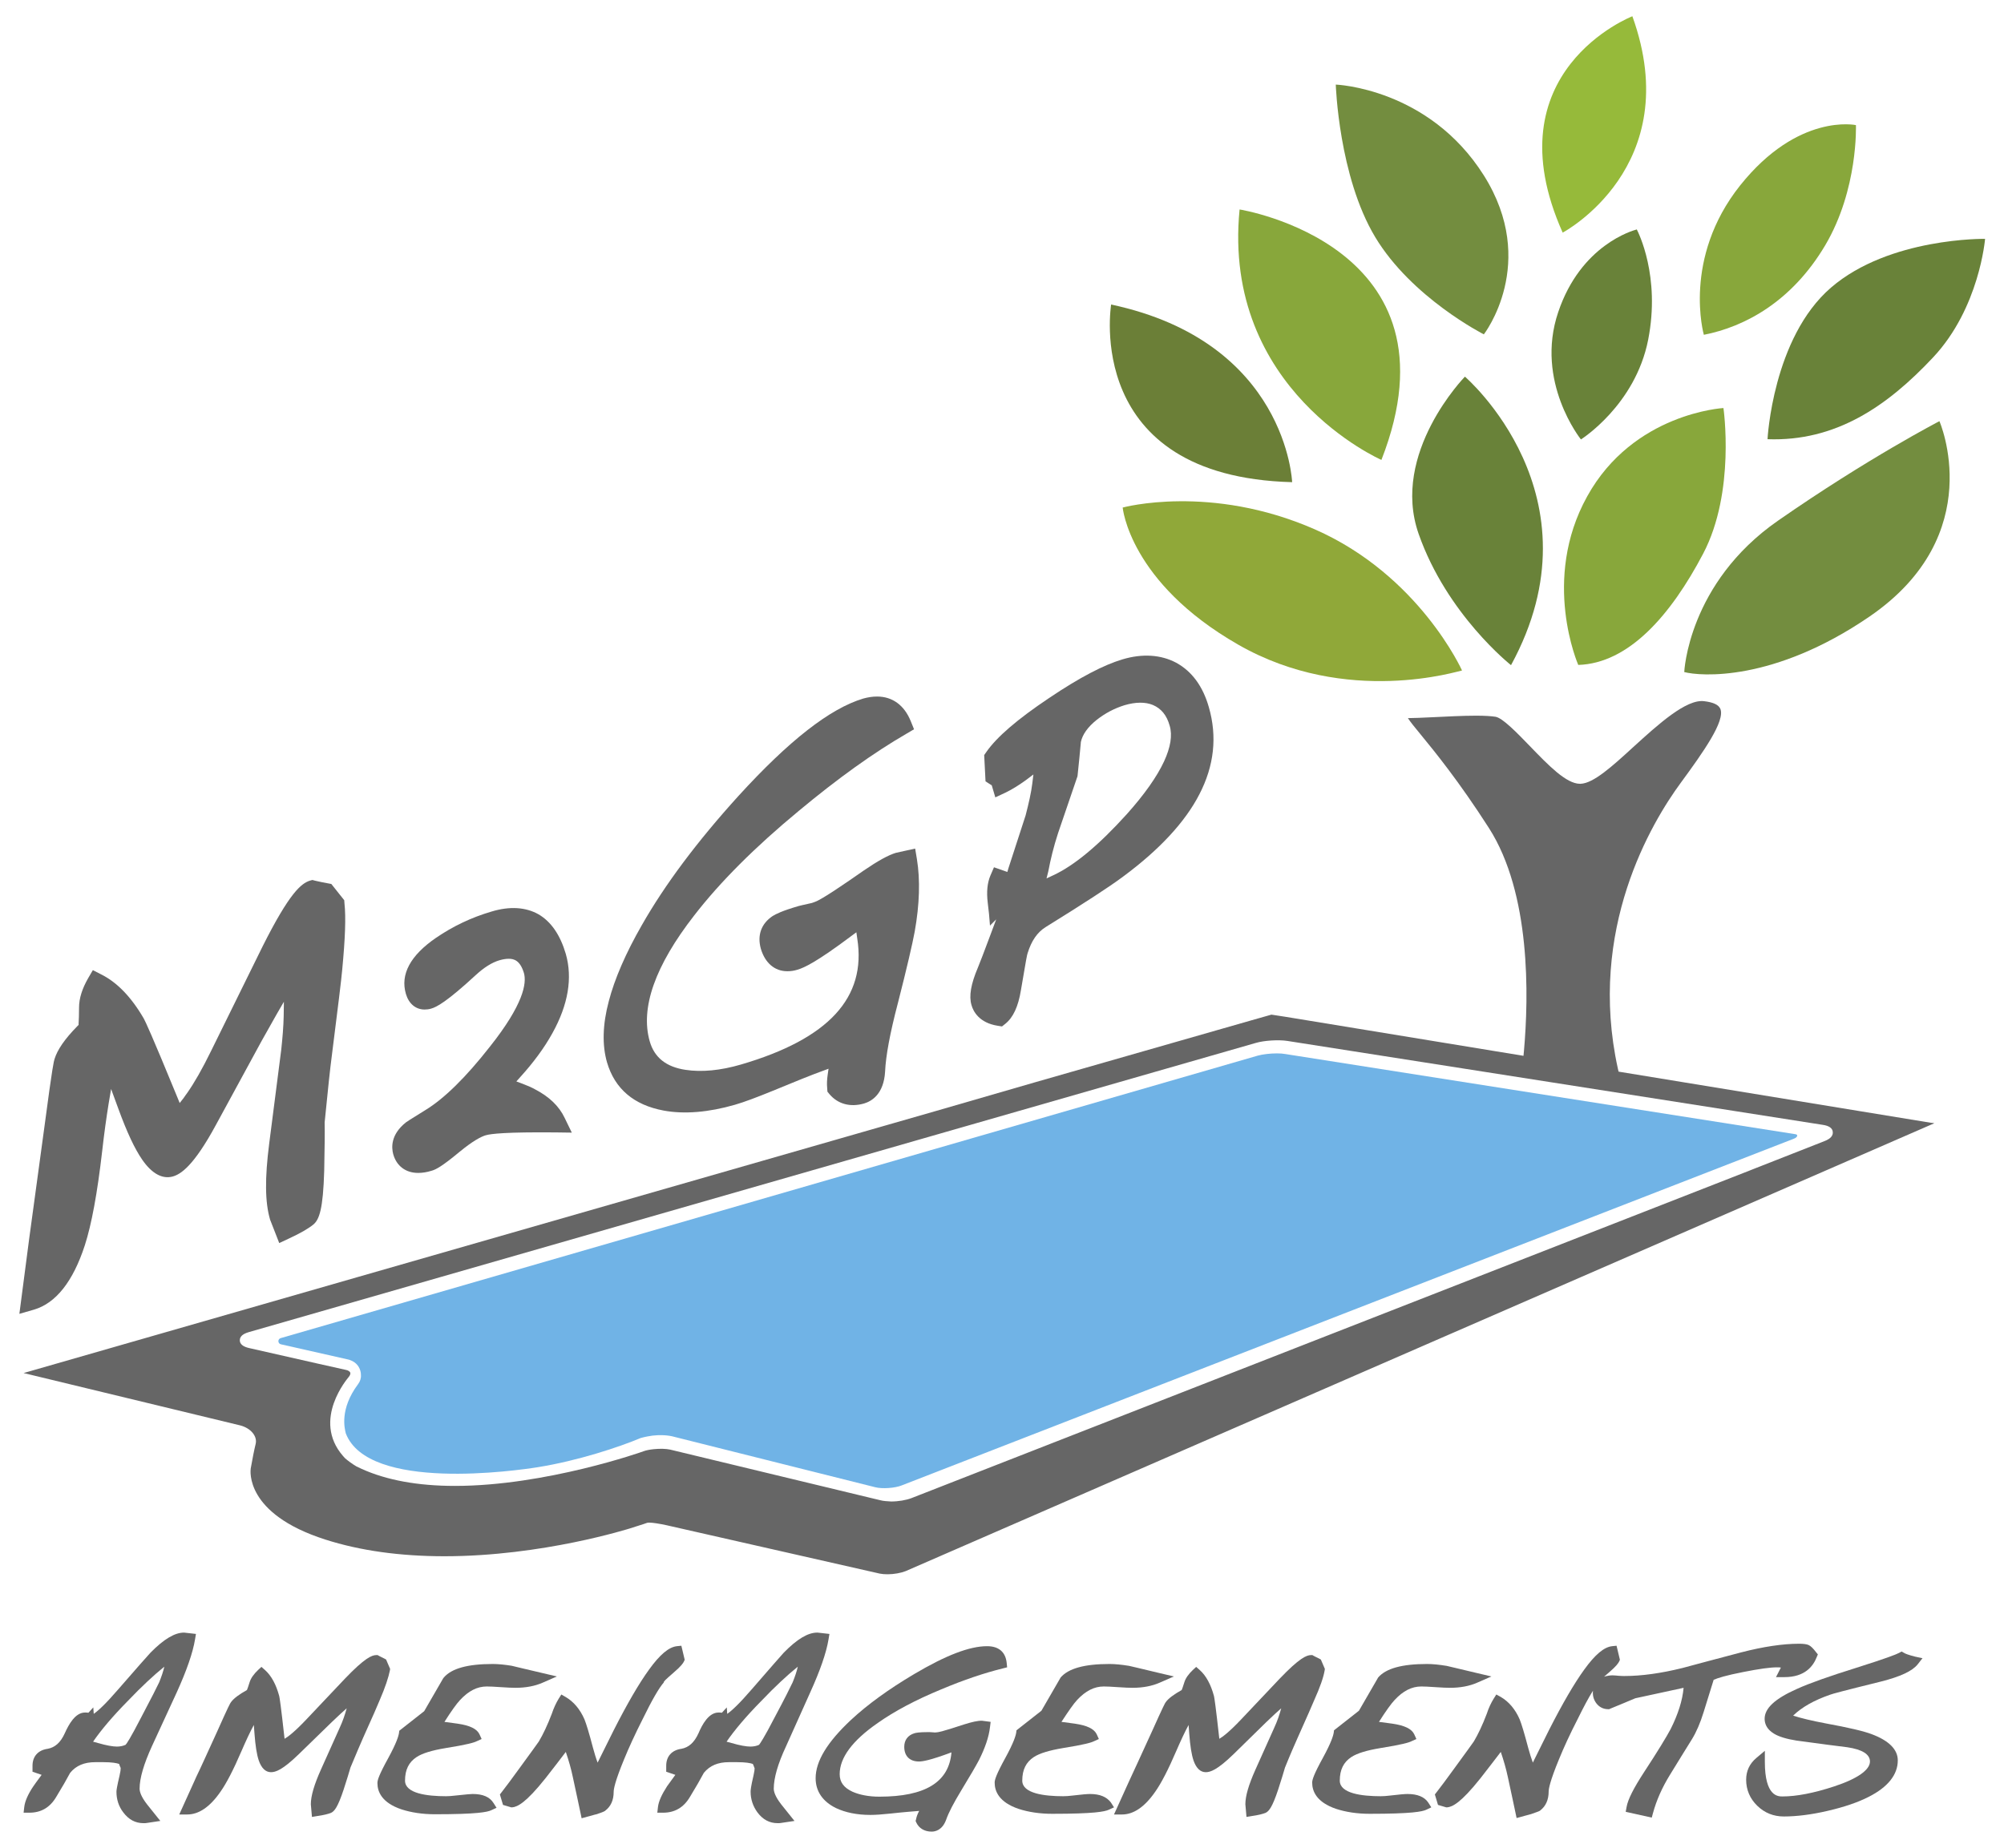 <?xml version="1.0" encoding="utf-8"?>
<!-- Generator: Adobe Illustrator 25.0.1, SVG Export Plug-In . SVG Version: 6.00 Build 0)  -->
<svg version="1.1" id="Calque_1" xmlns="http://www.w3.org/2000/svg" xmlns:xlink="http://www.w3.org/1999/xlink" x="0px" y="0px"
	 viewBox="0 0 900 830" style="enable-background:new 0 0 900 830;" xml:space="preserve">
<style type="text/css">
	.st0{fill:#666666;}
	.st1{fill:#90A839;}
	.st2{fill:#6B7F37;}
	.st3{fill:#88A73B;}
	.st4{fill:#738D3F;}
	.st5{fill:#96BA3A;}
	.st6{fill:#698239;}
	.st7{fill:#70B3E6;}
</style>
<path class="st0" d="M79.4,760.2c4.4-9.7,7.2-17.7,8.2-23.8L88,734l-5.3-0.6h-0.1c-4.1,0-9,2.9-15,9v0c-1.3,1.4-6,6.7-14.6,16.6
	c-5.6,6.5-8.9,9.5-10.9,10.9l-0.2-2.9l-2.2,2.4c-0.5-0.1-1-0.1-1.5-0.1c-4.4,0-7.3,5.3-9.1,9.3c-1.9,4.2-4.4,6.4-7.7,7
	c-4.3,0.6-6.8,3.4-6.8,7.6v2.7l4.1,1.4c-2.1,2.8-3.2,4.4-3.7,5.1l0,0c-2.5,3.7-3.8,6.8-4.1,9.3l-0.3,2.6h2.6c5.2,0,9.2-2.3,12-7
	c2.7-4.4,4.8-8.1,6.3-10.9c2.7-3.3,6.4-4.8,11.3-4.8h3.6c3.8,0,6,0.4,7.1,0.8c0.1,0.2,0.2,0.5,0.3,0.9c0.3,0.6,0.4,0.9,0.4,1
	c0,0.6-0.1,1.6-0.5,3.3c-1.2,5.1-1.4,6.6-1.4,7.3c0,3.4,1,6.6,3.1,9.3c2.4,3.2,5.4,4.8,9,4.8c0.7,0,1.2,0,1.6-0.1l6-0.9l-6-7.5
	c-2.7-3.5-3.3-5.7-3.3-7c0-4.7,1.9-11.1,5.5-19L79.4,760.2z M56.4,783.8c-1.1,0.5-2.4,0.8-3.9,0.8c-1.8,0-4.7-0.5-8.5-1.6
	c-0.7-0.2-1.4-0.4-2.2-0.6c3.5-5.1,8.7-11.3,15.7-18.4l0,0c6.1-6.4,11.6-11.5,16.3-15.3c-0.5,2.2-1.3,4.5-2.3,7
	c-1,2.1-3.5,7.1-7.9,15.4C58.5,781,56.9,783.3,56.4,783.8"/>
<path class="st0" d="M175.1,750.4l0.1-0.7l-1.8-4.2l-0.7-0.4c-0.8-0.4-1.7-0.8-2.6-1.3l-0.5-0.3H169c-2,0-5.2,1.3-14.1,10.6
	l-17.4,18.4c-5.4,5.7-8.3,7.8-9.7,8.6c-1.7-15.3-2.2-18.3-2.4-19.2c-1.4-5.2-3.5-9.1-6.4-11.7l-1.6-1.4l-1.5,1.4
	c-1.9,1.8-3.2,3.6-3.8,5.5c-0.6,2-1,3-1.2,3.5c-3.6,2-6,3.8-7.2,5.5c-0.3,0.4-0.9,1.3-6.2,13.2c-4.3,9.4-7.4,16.3-9.4,20.4l-0.8,1.8
	l-6.8,15h3.6c5.2,0,10.2-3.4,14.9-10.2c2.7-3.8,5.9-10,9.5-18.4c2-4.6,3.8-8.5,5.5-11.6c0.1,1.1,0.2,2.5,0.3,4
	c0.4,5.3,1,9.2,1.9,11.9c1.2,3.5,3.1,5.3,5.5,5.3c2,0,5.1-0.9,12.5-8.1l14.8-14.4c2.9-2.8,5.1-4.8,6.7-6.2c-0.7,2.6-1.7,5.7-3.3,9.1
	l-8.3,18.5c-3,6.7-4.5,11.8-4.5,15.5l0.5,5.7l2.4-0.4c2.8-0.4,4.8-0.9,6.1-1.4c1.6-0.7,3.1-2.6,5.7-10.4l0,0c1.4-4.4,2.5-7.8,3.1-10
	c2.6-6.2,4.5-10.7,5.7-13.4c4.2-9.3,6.6-14.8,7.4-16.8C173.1,757.8,174.5,753.4,175.1,750.4"/>
<path class="st0" d="M212.3,805.9c-0.7,0-2.3,0.1-7.8,0.7c-1.6,0.2-3,0.3-4.2,0.3c-8.4,0-18.4-1.2-18.4-7c0-4.9,1.7-8.3,5.2-10.6
	c2.6-1.7,6.9-3,12.9-4c10-1.6,12.9-2.5,14.1-3.1l2.2-1l-1-2.2c-1.2-2.4-4.3-3.9-9.8-4.7c-2.4-0.3-4.3-0.6-5.9-0.8
	c3.1-4.9,5.5-8.2,7-9.8c3.8-4.1,7.7-6.1,12-6.1c1.4,0,3.5,0.1,6.3,0.3c2.9,0.2,5.1,0.3,6.6,0.3c4.7,0,8.8-0.8,12.2-2.3l6.4-2.8
	l-6.8-1.6c-5.7-1.3-12.6-3-13.5-3.2h0c-3.1-0.5-6-0.8-8.5-0.8c-11.3,0-18.5,2-22,6.1L199,754l-8.5,14.7l-11.2,8.8l-0.1,0.9
	c-0.2,1.5-1.2,4.7-4.8,11.3c-4.3,7.8-4.9,10-4.9,11.3c0,3.8,1.9,8.8,10.8,11.8c4.3,1.4,9.4,2.2,15,2.2c19.1,0,23.6-1,25.3-1.8
	l2.4-1.1l-1.4-2.2C219.9,807.2,216.8,805.9,212.3,805.9"/>
<path class="st0" d="M302.6,751.3c3.4-2.9,4.2-4.2,4.6-5l0.3-0.7l-1.5-6.3l-2,0.2c-3.6,0.4-7.6,3.7-12.5,10.5
	c-4.5,6.2-9.8,15.3-15.9,27.3c-3,6.1-5.4,10.9-7.2,14.5c-0.7-1.8-1.4-4.1-2.1-6.7c-1.7-6.5-3-10.7-3.8-12.7c-2-4.6-4.9-8-8.5-10.1
	l-1.9-1.1l-1.2,1.9c-1.1,1.8-2.2,4.1-3.1,6.8c-1.9,5-3.9,9.2-5.8,12.4c-0.5,0.8-3.4,4.7-8.4,11.6c-3.7,5.1-6.5,8.9-8.4,11.3
	l-0.7,0.9l1.4,4.7l3.7,1.1l0.4,0c2.3-0.2,6.1-1.9,15-13.1c3.6-4.6,6.7-8.6,9.1-11.8c1.3,3.8,2.4,7.6,3.2,11.5
	c1.5,7.1,2.7,12.4,3.4,15.9l0.5,2.4l6.2-1.7l0.1,0c2.9-0.9,3.7-1.3,4.2-1.6l0.1-0.1c2.5-1.9,3.8-4.7,3.8-8.5c0-1.2,0.6-4.7,4.6-14.4
	c2.2-5.4,5-11.5,8.4-18.2c4.1-8.4,7.3-14,9.5-16.5C298,755.4,298.7,754.7,302.6,751.3"/>
<path class="st0" d="M363.9,760.2c4.4-9.7,7.2-17.7,8.2-23.8l0.4-2.4l-5.3-0.6H367c-4.2,0-9,2.9-15,9l0,0
	c-1.3,1.4-5.9,6.7-14.5,16.6c-5.6,6.5-8.9,9.5-10.9,10.9l-0.2-2.9l-2.2,2.4c-0.5-0.1-1-0.1-1.5-0.1c-4.4,0-7.3,5.3-9,9.3
	c-1.9,4.2-4.4,6.4-7.7,7c-4.3,0.6-6.8,3.4-6.8,7.6v2.7l4.1,1.4c-2,2.8-3.2,4.4-3.7,5.1l0,0c-2.4,3.7-3.8,6.8-4.1,9.3l-0.3,2.6h2.6
	c5.2,0,9.2-2.3,12-7c2.7-4.4,4.8-8.1,6.3-10.9c2.7-3.3,6.4-4.8,11.3-4.8h3.6c3.9,0,6,0.4,7.1,0.8c0.1,0.2,0.2,0.5,0.4,0.9
	c0.2,0.6,0.3,0.9,0.4,1c0,0.6-0.1,1.6-0.5,3.3c-1.2,5.1-1.3,6.6-1.3,7.3c0,3.4,1.1,6.6,3.1,9.3c2.4,3.2,5.4,4.8,9,4.8
	c0.7,0,1.2,0,1.6-0.1l6-0.9l-6-7.5c-2.7-3.5-3.3-5.7-3.3-7c0-4.7,1.8-11.1,5.5-19L363.9,760.2z M340.9,783.8c-1,0.5-2.4,0.8-3.9,0.8
	c-1.8,0-4.7-0.5-8.5-1.6c-0.7-0.2-1.4-0.4-2.2-0.6c3.5-5.1,8.7-11.3,15.7-18.4l0,0c6.1-6.4,11.6-11.5,16.3-15.3
	c-0.5,2.2-1.3,4.5-2.3,7c-1,2.1-3.5,7.2-7.9,15.4C343,781,341.3,783.3,340.9,783.8"/>
<path class="st0" d="M441.1,773c-1.8-0.1-4.5,0.5-8.3,1.7c-9.3,3.1-11.6,3.5-12.1,3.5h-0.1c-0.5,0.1-1,0.1-1.5,0H419
	c-1-0.1-1.7-0.1-2.2-0.1c-4,0-5.4,0.3-6.1,0.5h0c-3,0.9-4.6,3.1-4.6,6.1c0,4.2,2.5,6.6,6.6,6.6c1.5,0,4.7-0.4,14.6-4.1
	c-1.1,13.4-11.8,19.9-32.4,19.9c-4.7,0-8.8-0.8-12-2.2c-3.9-1.8-5.8-4.3-5.8-7.9c0-7.4,5.7-15.1,17.1-23
	c7.5-5.3,17.1-10.4,28.5-15.1c10.2-4.3,19.5-7.4,27.6-9.4l2-0.5l-0.2-2c-0.5-4.9-3.6-7.5-8.8-7.5c-7.9,0-18.5,4.1-32.7,12.5
	c-11.5,6.8-21.1,13.8-28.4,20.6c-10.7,10-15.9,18.6-15.9,26.2c0,5.9,3.2,10.5,9.1,13.4c4.2,2,9.4,3.1,15.5,3.1
	c2.2,0,5.2-0.2,8.9-0.6c6.3-0.7,10.6-1,13-1.2c-0.7,1.3-1.2,2.6-1.4,3.8l-0.2,0.7l0.3,0.7c1.2,2.6,3.7,4.1,6.9,4.1
	c1.7,0,4.8-0.7,6.5-5.3c1.1-3.2,3.4-7.6,6.8-13.2c4.2-6.9,6.8-11.4,8-13.7c2.7-5.4,4.4-10.3,4.9-14.7l0.3-2.4L441.1,773L441.1,773z"
	/>
<path class="st0" d="M489.5,805.9c-1.1,0-3.7,0.2-7.8,0.7c-1.6,0.2-3,0.3-4.2,0.3c-8.4,0-18.4-1.2-18.4-7c0-4.9,1.7-8.3,5.2-10.6
	c2.6-1.7,7-3,12.9-4c10-1.6,12.9-2.5,14.1-3.1l2.2-1l-1-2.2c-1.2-2.4-4.3-3.9-9.8-4.7c-2.4-0.3-4.3-0.6-6-0.8c3.2-4.9,5.5-8.2,7-9.8
	c3.8-4.1,7.7-6.1,12-6.1c1.4,0,3.5,0.1,6.3,0.3c2.9,0.2,5.1,0.3,6.6,0.3c4.7,0,8.8-0.8,12.2-2.3l6.4-2.8l-6.8-1.6
	c-8.2-2-12.7-3-13.5-3.2h-0.1c-3.1-0.5-6-0.8-8.5-0.8c-11.3,0-18.5,2-22,6.1l-0.1,0.2l-8.5,14.7l-11.2,8.8l-0.1,0.9
	c-0.2,1.5-1.2,4.7-4.8,11.3c-4.3,7.8-4.9,10.1-4.9,11.3c0,3.8,1.9,8.8,10.8,11.8c4.3,1.4,9.4,2.2,15,2.2c19.1,0,23.6-1,25.4-1.8
	l2.4-1.1l-1.4-2.2C497,807.2,494,805.9,489.5,805.9"/>
<path class="st0" d="M594.9,750.4l0.1-0.7l-1.8-4.2l-0.7-0.4c-0.8-0.4-1.7-0.8-2.6-1.3l-0.5-0.3h-0.6c-2,0-5.2,1.3-14.1,10.6
	l-17.4,18.4c-5.4,5.7-8.3,7.8-9.7,8.6c-1.7-15.3-2.2-18.3-2.4-19.2c-1.4-5.2-3.5-9.1-6.4-11.7l-1.6-1.4l-1.5,1.4
	c-1.9,1.8-3.2,3.6-3.8,5.5c-0.6,2-1,3-1.2,3.5c-3.6,2-6,3.8-7.2,5.5c-0.3,0.4-0.9,1.4-6.2,13.2c-5,10.9-8.4,18.4-10.2,22.2l-6.8,15
	h3.6c5.2,0,10.2-3.4,14.9-10.2c2.7-3.8,5.9-10,9.5-18.4c2-4.6,3.8-8.5,5.5-11.6c0.1,1.1,0.2,2.5,0.3,4c0.4,5.3,1,9.2,1.9,11.9
	c1.2,3.5,3.1,5.3,5.5,5.3c2,0,5.1-0.9,12.5-8.1l14.7-14.4c2.9-2.8,5.1-4.8,6.7-6.2c-0.7,2.6-1.7,5.7-3.3,9.1l-8.3,18.5
	c-3,6.7-4.5,11.8-4.5,15.5l0.5,5.7l2.4-0.4c2.8-0.4,4.8-0.9,6.1-1.4c1.6-0.7,3.1-2.6,5.7-10.4l0,0c1.4-4.4,2.5-7.8,3.1-10
	c2.5-6.2,4.5-10.7,5.7-13.4c4.1-9.2,6.6-14.8,7.4-16.8C592.9,757.8,594.4,753.4,594.9,750.4"/>
<path class="st0" d="M632.1,805.9c-1.1,0-3.7,0.2-7.8,0.7c-1.6,0.2-3,0.3-4.2,0.3c-8.4,0-18.4-1.2-18.4-7c0-4.9,1.7-8.3,5.2-10.6
	c2.6-1.7,6.9-3,12.9-4c10-1.6,12.9-2.5,14.1-3.1l2.2-1l-1-2.2c-1.2-2.4-4.3-3.9-9.8-4.7c-2.4-0.3-4.3-0.6-6-0.8
	c3.1-4.9,5.5-8.2,7-9.8c3.8-4.1,7.7-6.1,12-6.1c1.4,0,3.5,0.1,6.3,0.3c2.9,0.2,5.1,0.3,6.6,0.3c4.7,0,8.8-0.8,12.2-2.3l6.4-2.8
	l-6.8-1.6c-8.2-2-12.8-3-13.5-3.2h-0.1c-3.1-0.5-6-0.8-8.5-0.8c-11.3,0-18.5,2-22,6.1l-0.1,0.2l-8.5,14.7l-11.2,8.8l-0.1,0.9
	c-0.2,1.5-1.2,4.7-4.8,11.3c-4.3,7.8-4.9,10.1-4.9,11.3c0,3.8,1.9,8.8,10.8,11.8c4.3,1.4,9.4,2.2,15,2.2c19.1,0,23.6-1,25.4-1.8
	l2.3-1.1l-1.4-2.2C639.7,807.2,636.6,805.9,632.1,805.9"/>
<path class="st0" d="M799.8,749.1l-2.2,4.3h3.8c9.2,0,12.9-4.9,14.5-9l0.5-1.2l-0.8-1c-1.3-1.7-2.3-2.7-3.3-3.2
	c-0.9-0.4-2.3-0.6-4.3-0.6c-7.3,0-16.1,1.3-26.1,3.9c-12.3,3.2-20.6,5.5-26.3,7c-9.7,2.4-18.4,3.6-26.1,3.6c-0.5,0-1.3,0-2.5-0.1
	c-1.2-0.1-2.2-0.2-2.8-0.2c-1.2,0-2.4,0.2-3.8,0.6c0.6-0.5,1.3-1.1,2.2-1.9c3.4-2.9,4.2-4.2,4.6-5l0.3-0.7l-1.5-6.3l-2,0.2
	c-3.6,0.4-7.6,3.7-12.5,10.5c-4.5,6.2-9.8,15.3-15.9,27.3c-3,6.1-5.4,10.9-7.2,14.5c-0.7-1.9-1.4-4.1-2.1-6.7
	c-1.7-6.5-3-10.7-3.8-12.7c-2-4.6-4.9-8-8.5-10.1l-2-1.1l-1.2,1.9c-1.1,1.8-2.2,4-3.1,6.8c-1.9,5-3.9,9.2-5.8,12.4
	c-0.5,0.8-3.4,4.7-8.4,11.6c-3.7,5.1-6.5,8.9-8.4,11.3l-0.7,0.9l1.4,4.7l3.7,1.1l0.4,0c2.3-0.2,6.1-1.9,15-13.1l0,0
	c3.7-4.7,6.7-8.7,9.1-11.8c1.3,3.8,2.4,7.6,3.2,11.4c1.5,7.1,2.7,12.4,3.4,15.9l0.5,2.4l6.2-1.7l0.1,0c2.9-1,3.7-1.3,4.2-1.6
	l0.1-0.1c2.5-1.9,3.8-4.8,3.8-8.5c0-1.2,0.6-4.7,4.6-14.4c2.2-5.4,5-11.5,8.4-18.1c2.7-5.5,5-9.8,6.9-12.8c-0.2,2,0.2,3.8,1.4,5.5
	c1.3,1.8,3.2,2.8,5.4,2.8h0.5l0.4-0.2c4.1-1.7,7.8-3.2,11.3-4.7l21.7-4.7c-0.5,5.7-2.5,11.9-5.8,18.5c-1.8,3.4-5.8,10-11.9,19.3
	c-4.7,7.2-7.3,12.3-7.9,15.7l-0.4,2.2l11.7,2.6l0.6-2.2c1.5-5.5,4-11.2,7.5-16.9c4.7-7.6,8.1-13.2,10-16.2c1.9-3.1,3.7-7.2,5.2-12.1
	l4.5-14.5c1.8-0.8,5.6-2,13.3-3.5c7-1.4,12.1-2.1,15.1-2.1C798.5,749,799.2,749,799.8,749.1"/>
<path class="st0" d="M860.1,744.2c-3.1-0.8-4.4-1.3-5-1.7l-1.1-0.6l-1.1,0.6c-1.3,0.7-5.6,2.4-19.2,6.7c-12.2,3.8-21.2,7-26.7,9.5
	c-9.9,4.4-14.5,8.7-14.5,13.4c0,1.9,0.7,4.6,4.2,6.7c2.3,1.4,5.7,2.4,10.1,3.1c11.1,1.5,18.5,2.5,22.8,3c6.8,1,10.2,3.2,10.2,6.4
	c0,3.8-5.7,7.8-16.1,11.2c-9.1,3-16.9,4.5-23.2,4.5c-2,0-7.9,0-7.9-15.5v-5l-3.8,3.2c-3.1,2.6-4.6,5.9-4.6,9.8c0,4.5,1.7,8.5,5,11.7
	c3.3,3.2,7.3,4.8,11.9,4.8c5.7,0,12.3-0.8,19.6-2.5c7.4-1.7,13.6-3.8,18.5-6.3c8.7-4.4,13.1-10,13.1-16.4c0-4.9-4-8.9-11.8-11.8
	c-3.4-1.3-10.1-2.9-20.5-4.8c-6.4-1.2-11.3-2.4-14.7-3.5c3.9-3.8,9.4-6.9,16.6-9.4h0c1-0.4,5.8-1.7,22.8-5.9
	c8.7-2.2,14.1-4.7,16.5-7.7l2.2-2.8L860.1,744.2z"/>
<g>
	<path class="st1" d="M590.5,237.8c-46.9-20.6-86.3-9.8-86.3-9.8s3,33.6,51.9,61.6c48.9,28,99.5,11.6,100.5,11.6
		C656.6,301.2,637.4,258.4,590.5,237.8z"/>
	<path class="st2" d="M580.3,216.6c0,0-2.3-63-81.3-79.8C499.1,136.8,485.9,214.1,580.3,216.6z"/>
	<path class="st3" d="M620.4,206.6c37.7-96.5-63.7-112.5-63.7-112.5C548.7,175.3,620.4,206.6,620.4,206.6z"/>
	<path class="st4" d="M617.6,106.5c16.4,27.3,48.8,43.7,48.8,43.7s24.8-32,0-71.4C641.6,39.5,599.9,38,599.9,38
		S601.2,79.2,617.6,106.5z"/>
	<path class="st5" d="M701.8,104.5c0,0,55.7-29.5,31.3-97.2C733.1,7.3,669.4,32,701.8,104.5z"/>
	<path class="st3" d="M765.2,150.4c18.4-3.6,39.5-14.9,54.5-40.2c14.9-25.2,13.8-54,13.8-54s-25.9-5.6-52,27.1
		C755.4,116.1,765.2,150.4,765.2,150.4z"/>
	<path class="st6" d="M822.3,129.2c-26.2,22.6-28.5,68.1-28.5,68.1c30.5,1.1,53.6-14.6,74.4-36.8c20.8-22.2,23.3-53.2,23.3-53.2
		S848.5,106.6,822.3,129.2z"/>
	<path class="st3" d="M712.8,223c-20.8,37.5-4,75.7-4,75.7c22.6-0.7,41.5-22.2,56.1-50c14.6-27.8,9.1-65.4,9.1-65.4
		S733.5,185.5,712.8,223z"/>
	<path class="st4" d="M798.5,233.9c-40.4,28.1-42.1,68-42.1,68c7.1,1.9,40.1,4.6,83.3-25c53.6-36.8,31.3-87.7,31.3-87.7
		S838.9,205.8,798.5,233.9z"/>
	<path class="st6" d="M637.1,239.8c12.7,36.3,41.5,59,41.5,59c41.6-76.2-20.7-129.6-20.7-129.6S624.4,203.5,637.1,239.8z"/>
	<path class="st6" d="M735.1,103.1C735.1,103.1,735.1,103,735.1,103.1c0-0.1-0.1-0.1-0.1,0c-1.5,0.4-25,6.8-35.2,37.1
		c-10.6,31.3,10.2,57.2,10.2,57.2s24.4-15.3,30.2-44.8C745.8,124,735.7,104.3,735.1,103.1z"/>
	<path class="st7" d="M160.8,621.8c-8.4,11.3-6,20-5.5,22.1c10.1,26.3,76.8,16.7,86.2,15.2c18.1-2.9,36.7-9.1,46.2-13.1
		c2.1-0.6,4-0.9,5.4-1.1c1.8-0.2,3.1-0.2,3.6-0.2c2,0,3.7,0.2,5.1,0.5l91.3,22.9c3.1,0.8,8.8,0.4,11.8-0.8l400.8-155.8
		c1.4-0.5,2.1-1.8,0.6-2l-229-36c-1-0.2-2.4-0.3-3.8-0.3c-3.1,0-6.4,0.4-8.6,1L126.1,601.1c-1.5,0.4-1.4,2.5,0.1,2.8l30.1,6.8
		c0.6,0.1,1.2,0.4,1.7,0.6l0.4,0.2c2.3,1.2,3.7,3.6,3.7,6.2v0C162.2,619.2,161.7,620.6,160.8,621.8z"/>
	<path class="st0" d="M867.3,505.2c0.5-0.2,0.9-0.4,1.4-0.6c-0.5-0.1-0.9-0.2-1.4-0.2l-140.4-23l-0.3-1.3
		c-13.8-62.6,15.2-110.7,28.2-128.4c10.2-13.9,20.1-27.9,17.8-33.3c-0.8-1.8-3.1-2.9-7.2-3.4c-8.1-1.1-20.8,10.5-31.9,20.6
		c-9.6,8.8-17.9,16.3-23.7,16.5l-0.2,0c-6.2,0-14.2-8.3-22.6-17c-5.7-5.9-12.1-12.5-15.3-13.1c-1.9-0.3-4.8-0.5-8.8-0.5
		c-6,0-13.3,0.4-19.7,0.7c-4.5,0.2-8.3,0.4-10.9,0.4c1,1.6,3.2,4.3,5.6,7.2c6.4,7.8,17.2,21,30.8,42.2
		c18.8,29.4,17.9,75.4,15.7,100.2l-0.2,2.1l-106.7-17.5c-3.3-0.5-5.7-0.9-6.5-1l-9.5,2.7c-16.4,4.7-51.6,14.8-96.7,27.7L420.6,499
		c-161.3,46.3-396,113.8-410,117.8l97.2,23.5c4.8,1.2,7.9,4.9,7,8.4c-0.6,2.4-1.6,7.5-2.2,11c-0.1,0.8-2.8,20.3,33.5,31.9
		c15.6,5,33.6,7.5,53.5,7.5c44,0,82.9-12.4,83.3-12.5l2.5-0.8c2.6-0.8,4.7-1.5,5.2-1.7c0.3-0.1,0.7-0.1,1.1-0.1
		c1.5,0,4.6,0.5,7.8,1.2l95.6,21.7c1,0.2,2.2,0.3,3.5,0.3c2.9,0,6.1-0.6,8.1-1.4L867.3,505.2z M395.2,673.9L301,651.2
		c-1.8-0.4-4.6-0.5-7.4-0.2c-1.9,0.2-3.4,0.5-4.5,0.9c-0.4,0.2-44,15.6-84.8,15.6c-16.7,0-30.8-2.6-42-7.7l-2.3-1.1
		c-1.7-1-3.9-2.6-5-3.6l-0.2-0.2l-0.8-0.9c-14.1-16.3,2.4-35.1,2.5-35.3c0.7-0.8,1-1.6,0.8-2.1c-0.2-0.5-0.9-1-1.9-1.2l-13.4-3
		l-30-6.8c-2.8-0.6-4.3-1.8-4.3-3.5c0-1.7,1.3-2.9,4.1-3.7L564,468.5c3.7-1.1,10.2-1.5,14.1-0.9l240.5,37.7c2.8,0.4,4.4,1.5,4.5,3.2
		c0.2,1.7-1.1,3.1-3.7,4.1l-22.9,9c-3.3,1.3-7.4,2.9-10.2,4l-0.2,0.1L409.3,673c-2.4,0.9-5.8,1.5-9.1,1.5
		C398.4,674.4,396.6,674.3,395.2,673.9z"/>
	<path class="st0" d="M38.1,559.4c3-9.3,5.6-23.2,7.8-42.4c0.9-8,1.9-15.1,2.9-21.3l1.1-6.5l3.3,9c3.8,10.4,7.3,17.9,10.7,22.8
		c4.3,6.2,9,8.8,13.7,7.5c3.5-1,9.3-4.5,19.5-23.4l20.4-37.5c2.5-4.5,4.8-8.5,6.7-11.9l3.3-5.7l-0.1,6.6c-0.1,4.5-0.5,9.5-1.1,15
		l-5.4,42.1c-2,15.6-1.9,26.4,0.4,34.2l4.1,10.5l4.3-2c5.2-2.4,8.8-4.5,11-6.3c2.7-2.2,4.4-7,4.9-24.1c0.2-9.9,0.3-17.3,0.2-21.8
		c1.4-14.3,2.5-24.6,3.3-30.6c2.7-21.2,4.2-33.6,4.6-38.1c1.3-13.7,1.7-23.4,1-29.7l-0.1-1.4l-5.8-7.3l-1.6-0.3
		c-1.8-0.3-3.6-0.7-5.8-1.2l-1.1-0.3l-1.1,0.3c-3.9,1.2-9.2,5.5-21.2,29.4l-23.2,47.1c-4,8.2-7.6,14.4-10.6,18.7
		c-0.7,0.9-1.2,1.7-1.7,2.4l-1.8,2.3l-1.1-2.7c-11.7-28.5-14.2-33.7-15-35.2c-5.6-9.7-12.1-16.4-19.2-19.9l-3.7-1.9l-2.1,3.6
		c-2.7,4.7-4.1,9.1-4.1,13.2c0,3.2-0.1,5.7-0.2,7.2l0,0.6l-0.5,0.5c-5.7,5.8-9,10.6-10.3,14.8c-0.3,0.9-0.9,2.8-4.5,30.1
		c-3.8,28-5.8,42.7-6.9,50.7l-4.4,33.7l6.6-1.9C25.1,585.4,32.8,575.7,38.1,559.4z"/>
	<path class="st0" d="M191,498.7c-7.1,4.4-8.2,5.1-8.7,5.5c-6.9,5.5-6.5,11.3-5.7,14.3c1.5,5.3,5.6,8.4,11.2,8.4
		c1.9,0,3.9-0.3,6.1-1c1.8-0.5,4.6-1.9,12.4-8.4c6.2-5.1,9.8-6.9,11.8-7.5c2.3-0.7,9.4-1.5,31.5-1.3l7.2,0.1l-3.2-6.6
		c-2.5-5.3-7-9.6-13.4-12.9c-1.6-0.9-3.5-1.7-5.9-2.6l-2.4-0.9l1.7-1.9c5.9-6.5,10.8-13.1,14.5-19.8c7.1-12.8,9.1-24.8,6-35.6
		c-2.5-8.5-6.6-14.5-12.3-17.8c-5.7-3.2-12.9-3.7-21.1-1.2c-8.9,2.6-17.3,6.6-24.9,11.8c-11.5,7.9-16.1,16.4-13.5,25.2
		c1.3,4.4,4.4,7,8.4,7c0.9,0,1.9-0.1,2.9-0.4c2.5-0.7,7.1-3.1,20.2-15.2c3.6-3.3,7.1-5.5,10.4-6.5c1.7-0.5,3.1-0.7,4.3-0.7
		c2.4,0,5.1,0.8,6.8,6.4c1.3,4.6-0.2,14.1-15.3,33.1C209.2,484,199.4,493.6,191,498.7z"/>
	<path class="st0" d="M331.6,357.6c-18.5,20.4-33,39.8-43.3,57.9c-7.3,12.7-12.3,24.3-14.9,34.3c-2.8,10.5-3,19.7-0.8,27.4
		c3.5,11.9,12,19.2,25.5,21.7c9.2,1.7,20.1,0.8,31.9-2.6c4.2-1.2,10-3.4,17.1-6.3c10.1-4.2,17.6-7.2,22.3-8.9l2.7-1l-0.4,2.8
		c-0.3,2.1-0.4,4.1-0.2,6l0.1,1.5l0.9,1.1c3.8,4.5,9.4,6,15.6,4.2c3.3-1,8.8-4.1,9.4-14.3c0.3-7,2.2-17.3,5.7-30.6
		c4.1-16,6.6-26.9,7.6-32.3c2.2-12.3,2.5-23.3,1-32.5l-0.8-4.8l-8.6,1.9c-3.4,1-8.1,3.6-14.4,7.9c-8.3,5.8-18.8,13-21.9,14.1
		c-0.9,0.4-1.9,0.7-3.1,0.9c-2,0.4-3.4,0.8-4.3,1c-7.6,2.2-10.2,3.6-11.7,4.5c-5.1,3.4-7,8.6-5.3,14.7c1.9,6.4,6.2,10.1,11.9,10.1
		c1.5,0,3-0.2,4.6-0.7c3-0.9,8.5-3.4,24.1-15.1l2.3-1.7l0.4,2.8c4.2,26.6-12.9,45.1-52.2,56.6c-9.2,2.7-17.7,3.5-24.9,2.4
		c-8.7-1.3-14-5.5-16.1-12.8c-4.3-15,2.4-34,20-56.6c11.6-15,27.3-30.7,46.9-46.9c17.4-14.5,33.7-26.2,48.4-34.7l3.4-2l-1.5-3.7
		c-2.9-7.1-8.2-11-15.1-11c-2,0-4,0.3-6.2,0.9C372.7,318.3,354.3,332.7,331.6,357.6z"/>
	<path class="st0" d="M436.3,451.5c0.8,2.9,3.5,8,11.8,9.3l1.9,0.3l1.5-1.2c3.5-2.8,5.8-7.7,7-15.1c2.3-13.7,2.8-16.2,3-16.6
		c1.7-5.5,4.3-9.4,8.2-11.8c16.6-10.3,28.4-17.9,34.8-22.7c16.2-12,27.7-24.4,34.1-36.8c6.7-12.9,8.1-26,4.3-39.2
		c-2.7-9.5-7.7-16.2-14.7-20c-6.8-3.6-15.1-4.2-24.1-1.5c-8.4,2.5-19.2,8.1-33,17.4c-14.2,9.5-23.5,17.5-28.2,24.3l-0.9,1.3
		l0.6,11.8l2.8,1.8l1.6,5.4l4.7-2.2c2.9-1.4,5.9-3.3,9.1-5.6l3.3-2.5l-0.5,4.1c-0.5,4.1-1.6,8.9-3,14.3c-0.6,1.8-3.4,10.4-7.7,23.7
		l-0.5,1.7l-6-2.1l-1.6,3.7c-1.4,3.3-1.8,7.3-1.2,12.3c0.4,3.1,0.8,6.9,1,10.2l2.8-2.8l-2.8,7.5c-2.7,7.3-4.4,11.6-5.4,14.1
		C436,442.1,435.1,447.5,436.3,451.5z M470.8,391.4c1-5.3,2.4-11.1,4.4-17.2l8.7-25.5l0.1-0.9c0.5-4.7,1-9.7,1.4-14.2l0-0.2
		c0.7-3.4,3.1-6.8,7.1-10c3.8-3,8-5.2,12.5-6.6c5.1-1.5,9.4-1.5,12.8-0.1c3.7,1.6,6.2,4.6,7.5,9.3c1.3,4.3,0.4,9.7-2.5,16
		c-3.2,6.9-8.9,15-16.9,23.9c-12.4,13.7-23.4,22.9-32.9,27.3l-3,1.4L470.8,391.4z"/>
</g>
</svg>
